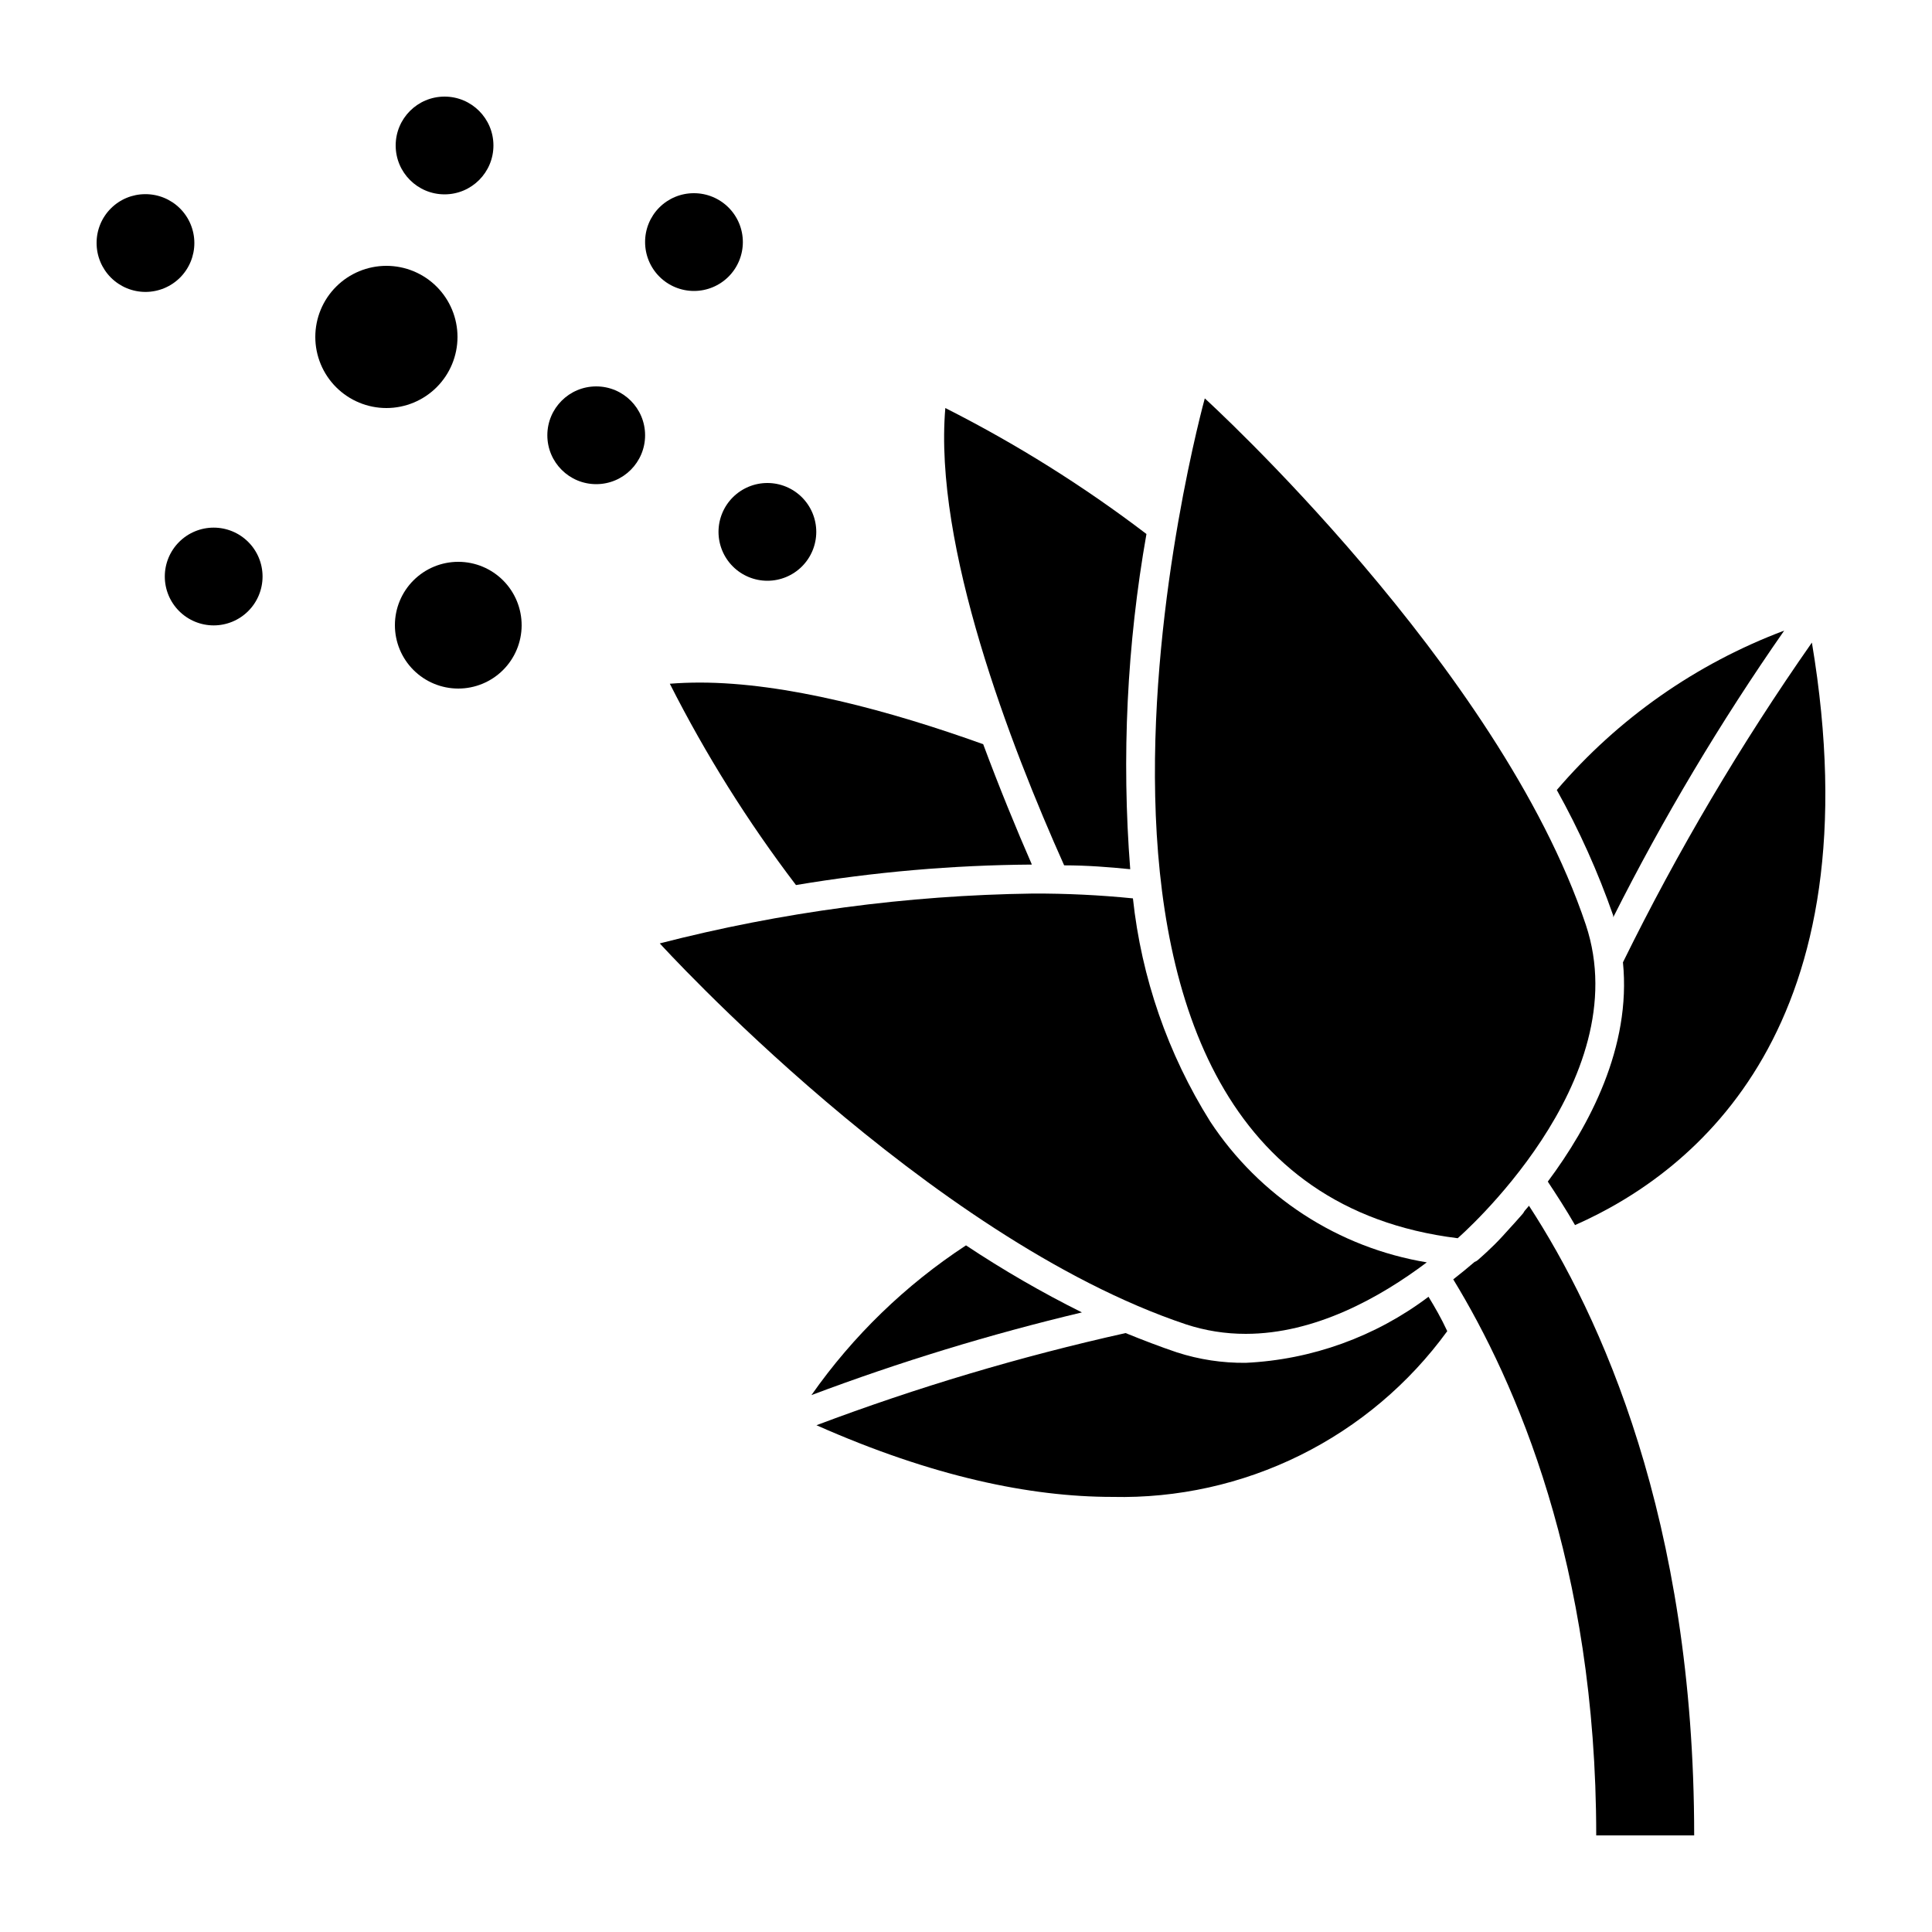 <?xml version="1.0" encoding="UTF-8"?>
<svg width="1200pt" height="1200pt" version="1.1" viewBox="0 0 1200 1200" xmlns="http://www.w3.org/2000/svg">
 <g>
  <path d="m1002 568.68v1.082c31.121-61.809 66.613-121.32 106.2-178.08-54.68 20.551-103.27 54.609-141.24 99 13.906 24.941 25.629 51.039 35.039 78z"/>
  <path d="m1125.4 399.12c-44.152 63.094-83.391 129.49-117.36 198.6 5.281 52.68-21 101.76-46.68 136.2 5.398 8.16 11.16 17.039 16.922 27 75.477-33.359 186.96-123.6 147.12-361.8z"/>
  <path d="m887.28 805.44c-32.852 24.785-72.414 39.086-113.52 41.039-14.496 0.156-28.926-2.031-42.723-6.481-10.68-3.602-21.238-7.68-31.922-12h0.004c-65.27 14.535-129.43 33.664-192 57.238 72 31.922 132.84 44.52 183.84 44.52v0.004c40.402 0.918 80.426-7.969 116.64-25.902 36.219-17.93 67.551-44.371 91.316-77.059-3.723-8.039-7.684-14.879-11.641-21.359z"/>
  <path d="m504 866.52c54.863-20.641 110.97-37.793 168-51.359-24.84-12.375-48.887-26.281-72-41.641-37.609 24.633-70.188 56.195-96 93z"/>
  <path d="m949.68 748.92-2.762 3.238h0.004c-0.492 0.98-1.141 1.871-1.922 2.641-0.719 0.84-5.281 6-12 13.32-6.719 7.32-14.16 13.68-15.238 14.641-0.582 0.453-1.23 0.816-1.922 1.078-4.078 3.481-8.398 7.078-13.199 10.801 38.758 63.598 88.801 177.36 88.801 345.36h60.84c0-196.56-58.441-323.28-102.6-391.08z"/>
  <path d="m416.04 424.68c22.262 43.98 48.488 85.832 78.359 125.04 48.426-8.125 97.422-12.379 146.52-12.719-9.602-21.961-20.281-48-30.238-74.762-57.84-20.762-122.52-38.281-176.04-38.281-6.363 0.004-12.605 0.242-18.605 0.723z"/>
  <path d="m587.16 253.44c-7.32 85.559 40.32 209.28 73.801 284.04 14.16 0 27.961 1.078 41.039 2.398-5.43-69.547-2.043-139.5 10.078-208.2-39.16-29.844-80.973-56.035-124.92-78.238z"/>
  <path d="m409.8 585.96s166.2 182.88 326.88 236.64c11.969 3.918 24.484 5.902 37.082 5.879 42.961 0 83.281-22.441 112.44-44.398l-0.004-0.004c-27.242-4.519-53.254-14.621-76.402-29.676-23.152-15.055-42.938-34.734-58.117-57.801-26.309-41.961-42.723-89.359-48-138.6-20.695-2.078-41.48-3.078-62.281-3-78.152 1.086-155.9 11.477-231.6 30.961z"/>
  <path d="m748.32 247.44s-134.52 485.52 157.08 521.64c0 0 112.2-97.199 79.559-194.76-53.758-160.44-236.64-326.88-236.64-326.88z"/>
  <path d="m240 253.44c11.711 0 22.945-4.652 31.227-12.938 8.281-8.281 12.934-19.512 12.934-31.223 0-11.715-4.652-22.945-12.934-31.227s-19.516-12.934-31.227-12.934-22.945 4.652-31.227 12.934-12.934 19.512-12.934 31.227c0 11.711 4.652 22.941 12.934 31.223 8.281 8.285 19.516 12.938 31.227 12.938z"/>
  <path d="m476.64 300c-8.051 0-15.773 3.199-21.469 8.891-5.691 5.695-8.891 13.418-8.891 21.469s3.199 15.773 8.891 21.469c5.695 5.691 13.418 8.891 21.469 8.891s15.773-3.199 21.469-8.891c5.691-5.695 8.891-13.418 8.891-21.469s-3.199-15.773-8.891-21.469c-5.695-5.691-13.418-8.891-21.469-8.891z"/>
  <path d="m324 388.44c0.031-10.445-4.09-20.477-11.457-27.883-7.367-7.406-17.375-11.578-27.824-11.598-10.445-0.023-20.469 4.109-27.867 11.484-7.398 7.375-11.562 17.391-11.57 27.836-0.012 10.445 4.129 20.465 11.512 27.855 7.383 7.391 17.402 11.543 27.848 11.543 10.418 0 20.41-4.129 27.789-11.484 7.379-7.356 11.539-17.336 11.57-27.754z"/>
  <path d="m400.68 270.36c0 16.77-13.594 30.359-30.359 30.359-16.77 0-30.359-13.59-30.359-30.359 0-16.766 13.59-30.359 30.359-30.359 16.766 0 30.359 13.594 30.359 30.359"/>
  <path d="m163.08 358.08c0-8.051-3.195-15.773-8.891-21.465-5.691-5.695-13.414-8.895-21.469-8.895-8.051 0-15.773 3.199-21.465 8.895-5.695 5.691-8.895 13.414-8.895 21.465 0 8.055 3.199 15.777 8.895 21.469 5.691 5.695 13.414 8.895 21.465 8.895 8.055 0 15.777-3.199 21.469-8.895 5.695-5.691 8.891-13.414 8.891-21.469z"/>
  <path d="m400.68 150.36c0 8.051 3.199 15.773 8.891 21.469 5.695 5.691 13.418 8.891 21.469 8.891 8.055 0 15.773-3.199 21.469-8.891 5.695-5.695 8.891-13.418 8.891-21.469s-3.195-15.773-8.891-21.469c-5.695-5.691-13.414-8.891-21.469-8.891-8.062-0.031-15.801 3.156-21.504 8.855-5.699 5.703-8.887 13.441-8.855 21.504z"/>
  <path d="m306.48 90.359c0 16.77-13.594 30.359-30.359 30.359-16.77 0-30.359-13.59-30.359-30.359 0-16.766 13.59-30.359 30.359-30.359 16.766 0 30.359 13.594 30.359 30.359"/>
  <path d="m60 150.96c0 8.059 3.203 15.785 8.906 21.48 5.703 5.695 13.434 8.891 21.492 8.879 8.062-0.012 15.785-3.227 21.473-8.934 5.688-5.711 8.871-13.449 8.848-21.508-0.02-8.059-3.246-15.777-8.961-21.457-5.719-5.68-13.461-8.855-21.52-8.82-8.039 0-15.75 3.199-21.422 8.898-5.676 5.695-8.848 13.418-8.816 21.461z"/>
 </g>
</svg>
